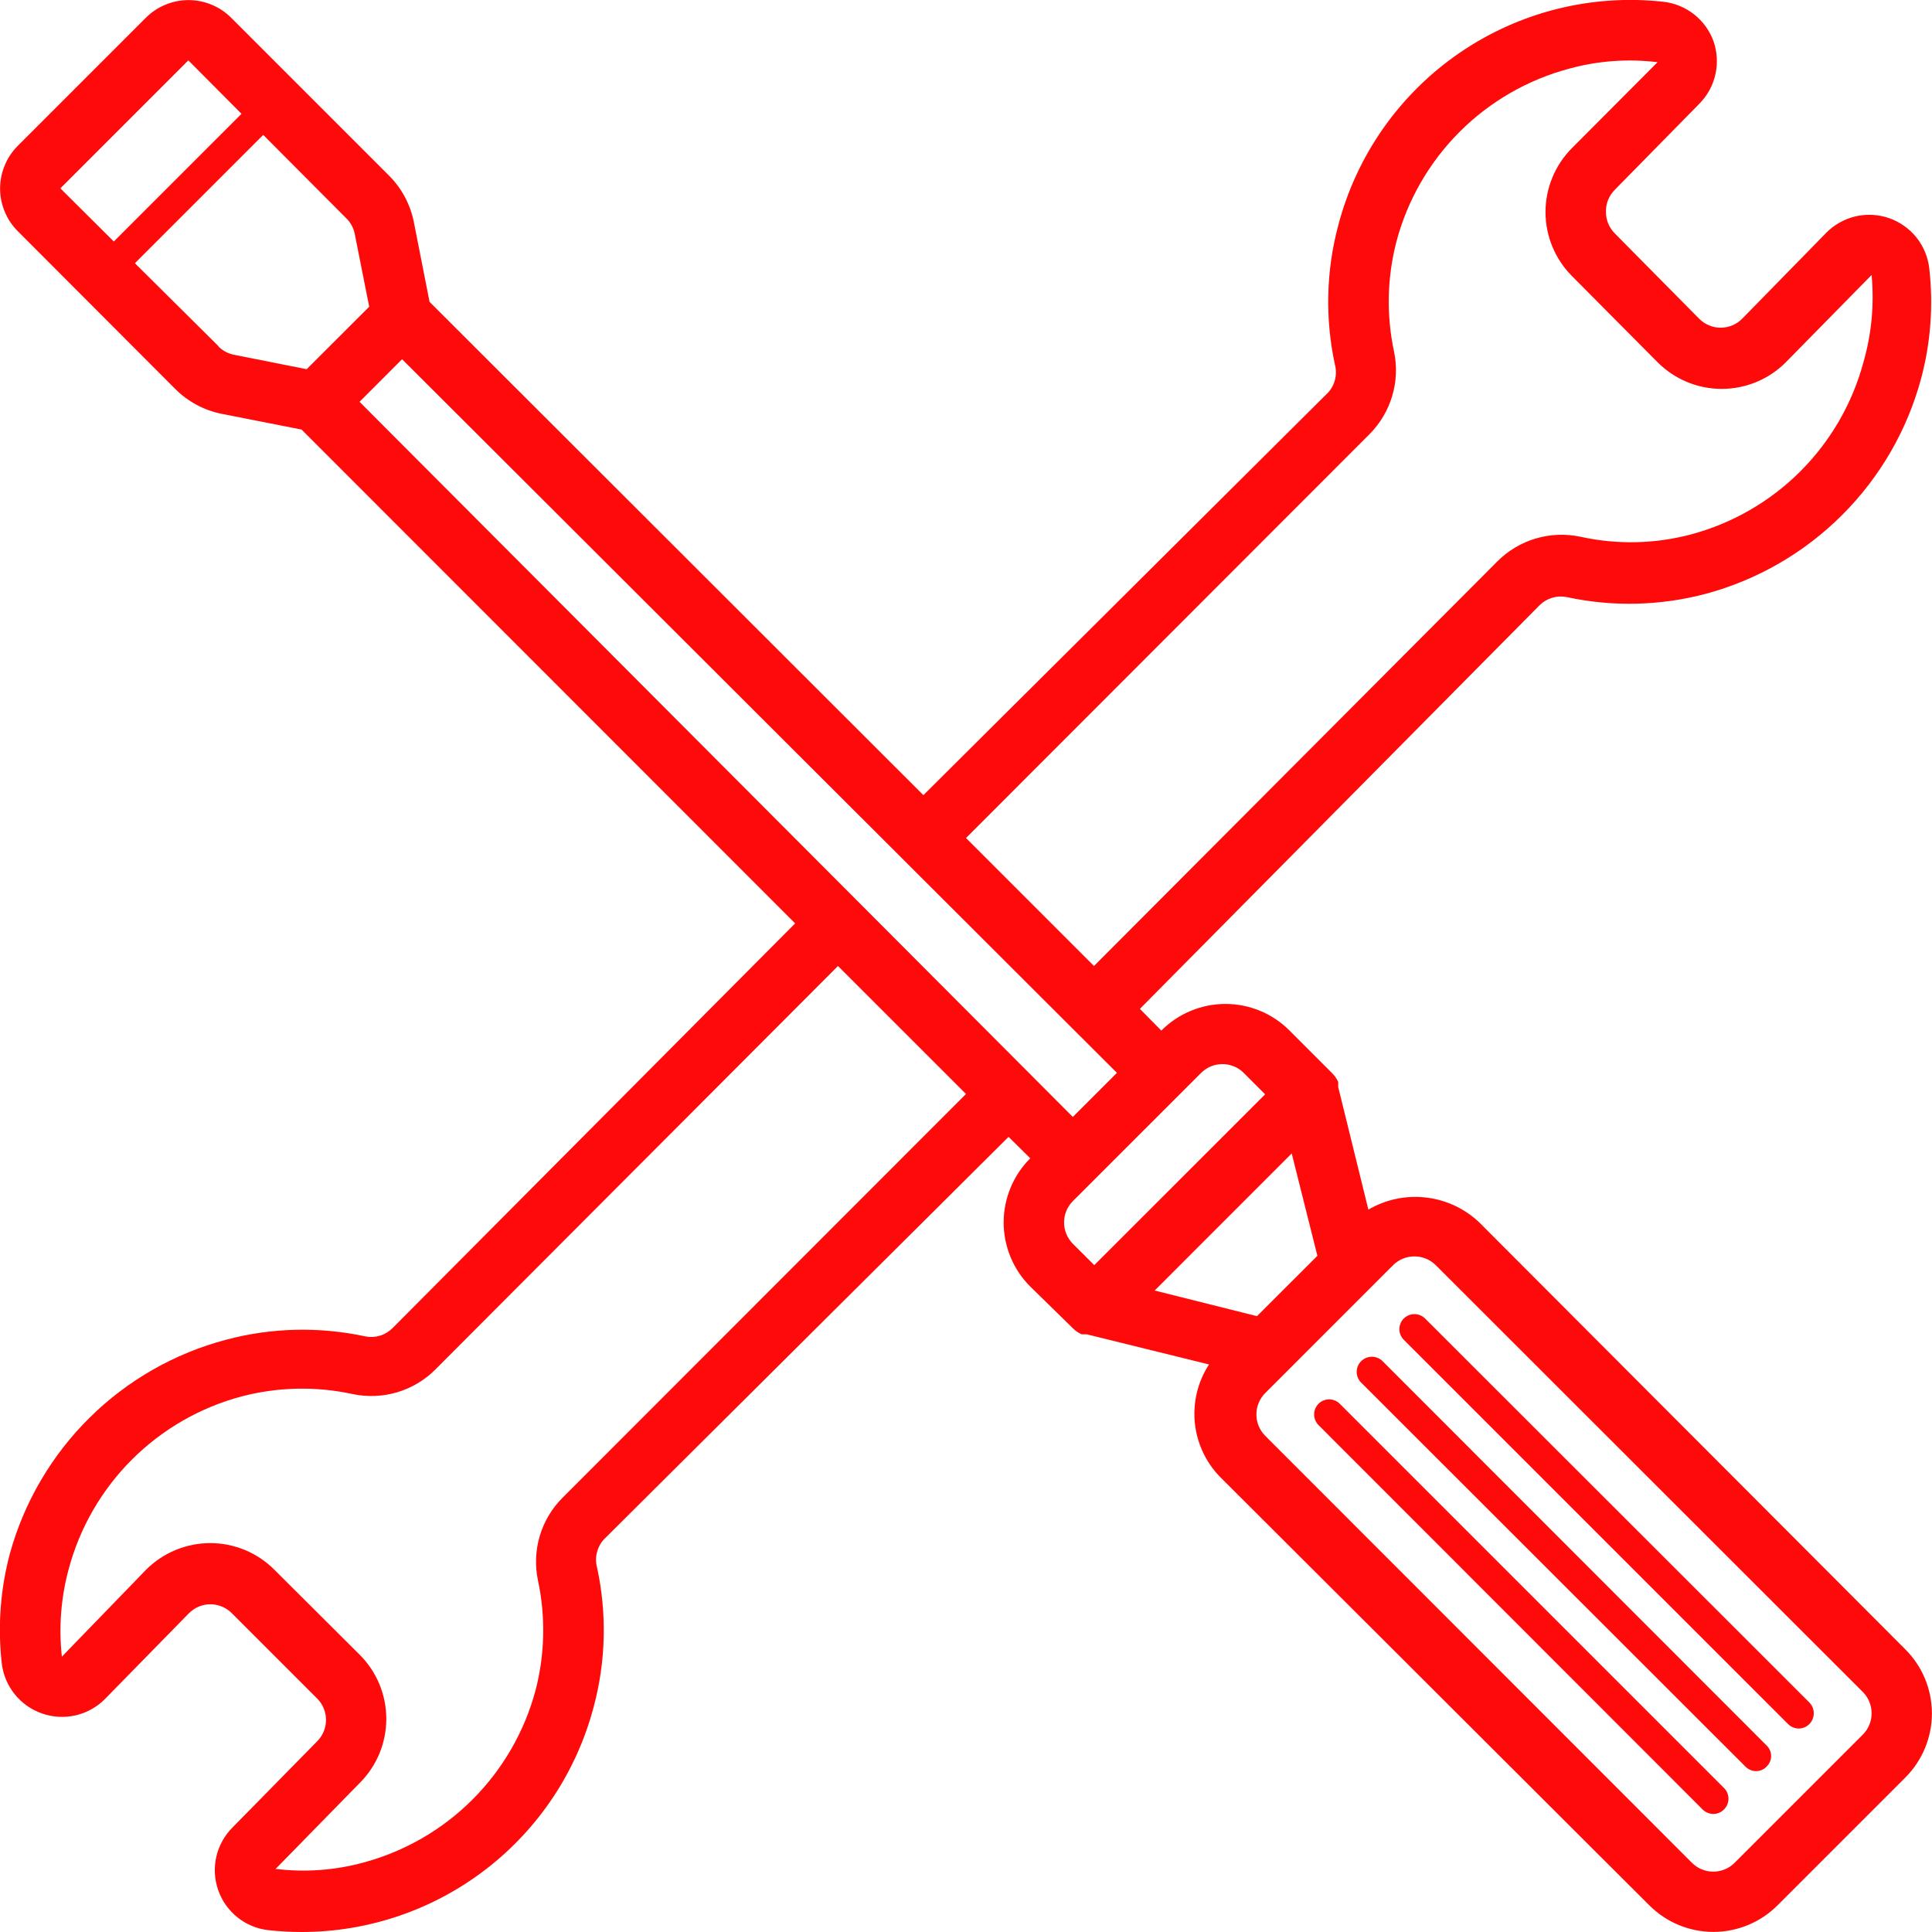 <?xml version="1.0" encoding="UTF-8"?> <svg xmlns="http://www.w3.org/2000/svg" width="41" height="41" viewBox="0 0 41 41" fill="none"> <g clip-path="url(#clip0_23_8)"> <path d="M31.39 25.939C31.08 25.646 30.683 25.461 30.26 25.413C29.836 25.364 29.407 25.454 29.039 25.67L28.399 23.069V23.011V22.96C28.367 22.891 28.324 22.828 28.27 22.774V22.774L27.367 21.871C27.189 21.692 26.977 21.549 26.743 21.452C26.509 21.355 26.259 21.305 26.006 21.305C25.753 21.305 25.502 21.355 25.269 21.452C25.035 21.549 24.823 21.692 24.645 21.871V21.871L24.19 21.41L32.672 12.844C32.746 12.771 32.838 12.716 32.938 12.686C33.039 12.656 33.145 12.651 33.248 12.671C34.224 12.882 35.236 12.857 36.201 12.601C37.296 12.306 38.294 11.729 39.095 10.927C39.897 10.126 40.474 9.128 40.769 8.033C40.973 7.272 41.031 6.478 40.942 5.695V5.695C40.915 5.454 40.819 5.226 40.668 5.037C40.516 4.848 40.313 4.706 40.084 4.627C39.854 4.549 39.607 4.537 39.371 4.593C39.135 4.65 38.92 4.772 38.751 4.945L36.97 6.765C36.911 6.825 36.84 6.873 36.762 6.905C36.684 6.938 36.6 6.954 36.515 6.954C36.431 6.954 36.347 6.938 36.269 6.905C36.191 6.873 36.12 6.825 36.06 6.765L34.267 4.952C34.206 4.89 34.158 4.817 34.126 4.737C34.094 4.657 34.079 4.571 34.081 4.484C34.08 4.398 34.097 4.313 34.13 4.234C34.163 4.155 34.212 4.083 34.273 4.023L36.06 2.204C36.231 2.033 36.35 1.817 36.403 1.581C36.457 1.345 36.442 1.099 36.362 0.871C36.28 0.648 36.138 0.452 35.951 0.305C35.764 0.158 35.541 0.065 35.304 0.038C33.775 -0.132 32.236 0.254 30.968 1.126C29.7 1.998 28.788 3.297 28.399 4.785C28.142 5.748 28.118 6.758 28.328 7.732C28.356 7.835 28.358 7.944 28.333 8.048C28.309 8.152 28.259 8.248 28.187 8.328L19.596 16.874L9.116 6.406L8.783 4.715C8.709 4.341 8.526 3.998 8.257 3.728L4.907 0.378C4.788 0.259 4.647 0.164 4.491 0.1C4.335 0.035 4.169 0.002 4 0.002C3.832 0.002 3.665 0.035 3.51 0.1C3.354 0.164 3.213 0.259 3.094 0.378L0.378 3.094C0.259 3.213 0.164 3.354 0.1 3.51C0.035 3.665 0.002 3.832 0.002 4.001C0.002 4.169 0.035 4.336 0.1 4.491C0.164 4.647 0.259 4.788 0.378 4.907L3.722 8.257C3.991 8.526 4.335 8.709 4.708 8.783L6.4 9.116L16.874 19.596L8.328 28.187C8.253 28.261 8.162 28.316 8.061 28.346C7.961 28.376 7.854 28.381 7.751 28.36C6.775 28.15 5.763 28.174 4.798 28.431C3.704 28.72 2.704 29.291 1.9 30.087C1.095 30.883 0.513 31.875 0.211 32.966C0.007 33.728 -0.051 34.521 0.038 35.305C0.067 35.543 0.162 35.768 0.313 35.955C0.463 36.142 0.663 36.283 0.89 36.362C1.119 36.443 1.367 36.457 1.604 36.403C1.841 36.348 2.058 36.227 2.229 36.054L4.01 34.235C4.07 34.175 4.14 34.127 4.218 34.095C4.297 34.062 4.38 34.045 4.465 34.045C4.549 34.045 4.633 34.062 4.711 34.095C4.789 34.127 4.86 34.175 4.92 34.235L6.733 36.048C6.851 36.167 6.918 36.328 6.918 36.496C6.919 36.582 6.902 36.667 6.869 36.746C6.836 36.826 6.788 36.897 6.726 36.958L4.939 38.777C4.767 38.947 4.647 39.162 4.592 39.397C4.537 39.633 4.55 39.879 4.629 40.107C4.708 40.336 4.85 40.537 5.038 40.688C5.227 40.84 5.455 40.934 5.695 40.961C5.931 40.987 6.168 41 6.406 41C7.822 40.999 9.198 40.529 10.319 39.663C11.44 38.797 12.242 37.585 12.601 36.214C12.858 35.252 12.882 34.242 12.671 33.267C12.643 33.164 12.641 33.056 12.666 32.952C12.691 32.848 12.741 32.751 12.812 32.672L21.403 24.126L21.864 24.581C21.685 24.759 21.543 24.971 21.446 25.205C21.349 25.439 21.299 25.689 21.299 25.942C21.299 26.195 21.349 26.445 21.446 26.679C21.543 26.913 21.685 27.125 21.864 27.303L22.767 28.187C22.821 28.241 22.884 28.284 22.953 28.316H23.005H23.062L25.657 28.956C25.413 29.331 25.308 29.78 25.359 30.224C25.411 30.668 25.616 31.081 25.939 31.39L35.003 40.436C35.364 40.796 35.852 40.998 36.362 40.998C36.871 40.998 37.359 40.796 37.72 40.436L40.436 37.72C40.796 37.359 40.998 36.871 40.998 36.362C40.998 35.852 40.796 35.364 40.436 35.004L31.39 25.939ZM29.065 9.212C29.289 8.986 29.454 8.708 29.545 8.403C29.636 8.098 29.649 7.775 29.584 7.463C29.418 6.69 29.436 5.89 29.635 5.125C29.869 4.243 30.333 3.439 30.979 2.794C31.625 2.149 32.43 1.687 33.312 1.454C33.919 1.289 34.552 1.243 35.176 1.32L33.363 3.139C33.184 3.317 33.042 3.53 32.945 3.763C32.848 3.997 32.798 4.247 32.798 4.5C32.798 4.753 32.848 5.004 32.945 5.237C33.042 5.471 33.184 5.683 33.363 5.862L35.176 7.687C35.355 7.867 35.567 8.009 35.801 8.106C36.034 8.203 36.285 8.253 36.538 8.253C36.791 8.253 37.041 8.203 37.275 8.106C37.508 8.009 37.721 7.867 37.899 7.687L39.718 5.836C39.777 6.458 39.718 7.086 39.545 7.687C39.31 8.562 38.848 9.36 38.208 10.001C37.567 10.642 36.769 11.103 35.894 11.339C35.123 11.545 34.315 11.562 33.536 11.39C33.224 11.324 32.9 11.337 32.593 11.427C32.286 11.518 32.007 11.683 31.781 11.909L23.216 20.5L20.5 17.784L29.065 9.212ZM11.934 31.788C11.71 32.013 11.545 32.291 11.454 32.597C11.364 32.902 11.351 33.225 11.416 33.537C11.581 34.309 11.564 35.11 11.364 35.875C11.129 36.75 10.668 37.548 10.027 38.189C9.386 38.83 8.588 39.291 7.713 39.526C7.106 39.692 6.473 39.737 5.849 39.661L7.636 37.835C7.996 37.475 8.198 36.986 8.198 36.477C8.198 35.968 7.996 35.479 7.636 35.119L5.823 33.312C5.644 33.133 5.432 32.991 5.199 32.894C4.965 32.797 4.715 32.747 4.462 32.747C4.209 32.747 3.958 32.797 3.725 32.894C3.491 32.991 3.279 33.133 3.1 33.312L1.313 35.157C1.245 34.539 1.293 33.913 1.454 33.312C1.687 32.43 2.15 31.626 2.794 30.98C3.439 30.334 4.243 29.87 5.125 29.635C5.896 29.433 6.703 29.415 7.482 29.584C7.795 29.65 8.119 29.637 8.426 29.547C8.732 29.456 9.011 29.291 9.237 29.065L17.783 20.5L20.5 23.216L11.934 31.788ZM25.939 22.582C26.023 22.581 26.107 22.598 26.184 22.629C26.263 22.661 26.334 22.708 26.393 22.768L26.848 23.223L23.222 26.848L22.767 26.394C22.648 26.274 22.581 26.111 22.581 25.942C22.581 25.773 22.648 25.61 22.767 25.49L25.49 22.768C25.61 22.649 25.77 22.583 25.939 22.582V22.582ZM3.997 1.281L5.125 2.415L2.415 5.125L1.281 3.997L3.997 1.281ZM4.638 7.348L2.863 5.586L5.586 2.863L7.348 4.632C7.439 4.72 7.501 4.834 7.527 4.958L7.835 6.509L6.508 7.835L4.958 7.527C4.834 7.501 4.72 7.439 4.631 7.348H4.638ZM7.63 8.527L8.533 7.623L23.703 22.768L22.767 23.703L7.63 8.527ZM27.412 24.478L27.957 26.65L26.675 27.931L24.504 27.387L27.412 24.478ZM39.533 36.81L36.81 39.533C36.69 39.652 36.528 39.719 36.358 39.719C36.189 39.719 36.027 39.652 35.907 39.533L26.848 30.468C26.73 30.349 26.663 30.188 26.663 30.02C26.662 29.935 26.678 29.852 26.71 29.774C26.742 29.695 26.789 29.625 26.848 29.565L29.564 26.848C29.624 26.789 29.695 26.742 29.773 26.71C29.852 26.678 29.935 26.662 30.019 26.663C30.187 26.663 30.349 26.73 30.468 26.848L39.533 35.907C39.592 35.967 39.639 36.038 39.671 36.116C39.703 36.194 39.719 36.277 39.718 36.362C39.718 36.53 39.651 36.691 39.533 36.81Z" fill="#FF0A0A"></path> <path d="M28.431 29.789C28.371 29.73 28.291 29.697 28.207 29.697C28.123 29.697 28.042 29.73 27.982 29.789C27.952 29.819 27.929 29.854 27.912 29.893C27.896 29.932 27.888 29.974 27.888 30.016C27.888 30.058 27.896 30.1 27.912 30.139C27.929 30.178 27.952 30.214 27.982 30.244L36.131 38.399C36.192 38.46 36.275 38.495 36.362 38.495C36.404 38.495 36.445 38.486 36.484 38.469C36.522 38.453 36.557 38.429 36.586 38.399C36.616 38.369 36.64 38.334 36.656 38.295C36.672 38.256 36.681 38.214 36.681 38.171C36.681 38.129 36.672 38.087 36.656 38.048C36.64 38.009 36.616 37.974 36.586 37.944L28.431 29.789Z" fill="#FF0A0A"></path> <path d="M29.34 28.886C29.28 28.826 29.198 28.792 29.113 28.792C29.028 28.792 28.946 28.826 28.886 28.886C28.825 28.947 28.791 29.028 28.791 29.114C28.791 29.199 28.825 29.281 28.886 29.341L37.041 37.49C37.07 37.52 37.105 37.544 37.143 37.56C37.182 37.577 37.223 37.586 37.265 37.586C37.307 37.586 37.349 37.578 37.387 37.562C37.426 37.545 37.461 37.521 37.489 37.49C37.52 37.461 37.544 37.426 37.561 37.388C37.578 37.349 37.586 37.308 37.586 37.266C37.586 37.224 37.578 37.182 37.561 37.143C37.544 37.105 37.52 37.07 37.489 37.041L29.34 28.886Z" fill="#FF0A0A"></path> <path d="M30.244 27.982C30.214 27.952 30.178 27.929 30.139 27.912C30.1 27.896 30.058 27.888 30.016 27.888C29.974 27.888 29.932 27.896 29.893 27.912C29.854 27.929 29.819 27.952 29.789 27.982C29.73 28.042 29.697 28.123 29.697 28.207C29.697 28.291 29.73 28.371 29.789 28.431L37.944 36.586C38.005 36.647 38.088 36.682 38.175 36.682C38.259 36.681 38.34 36.646 38.399 36.586C38.458 36.525 38.491 36.444 38.491 36.359C38.491 36.274 38.458 36.192 38.399 36.131L30.244 27.982Z" fill="#FF0A0A"></path> </g> <defs> <clipPath id="clip0_23_8"> <rect width="41" height="41" fill="white"></rect> </clipPath> </defs> </svg> 